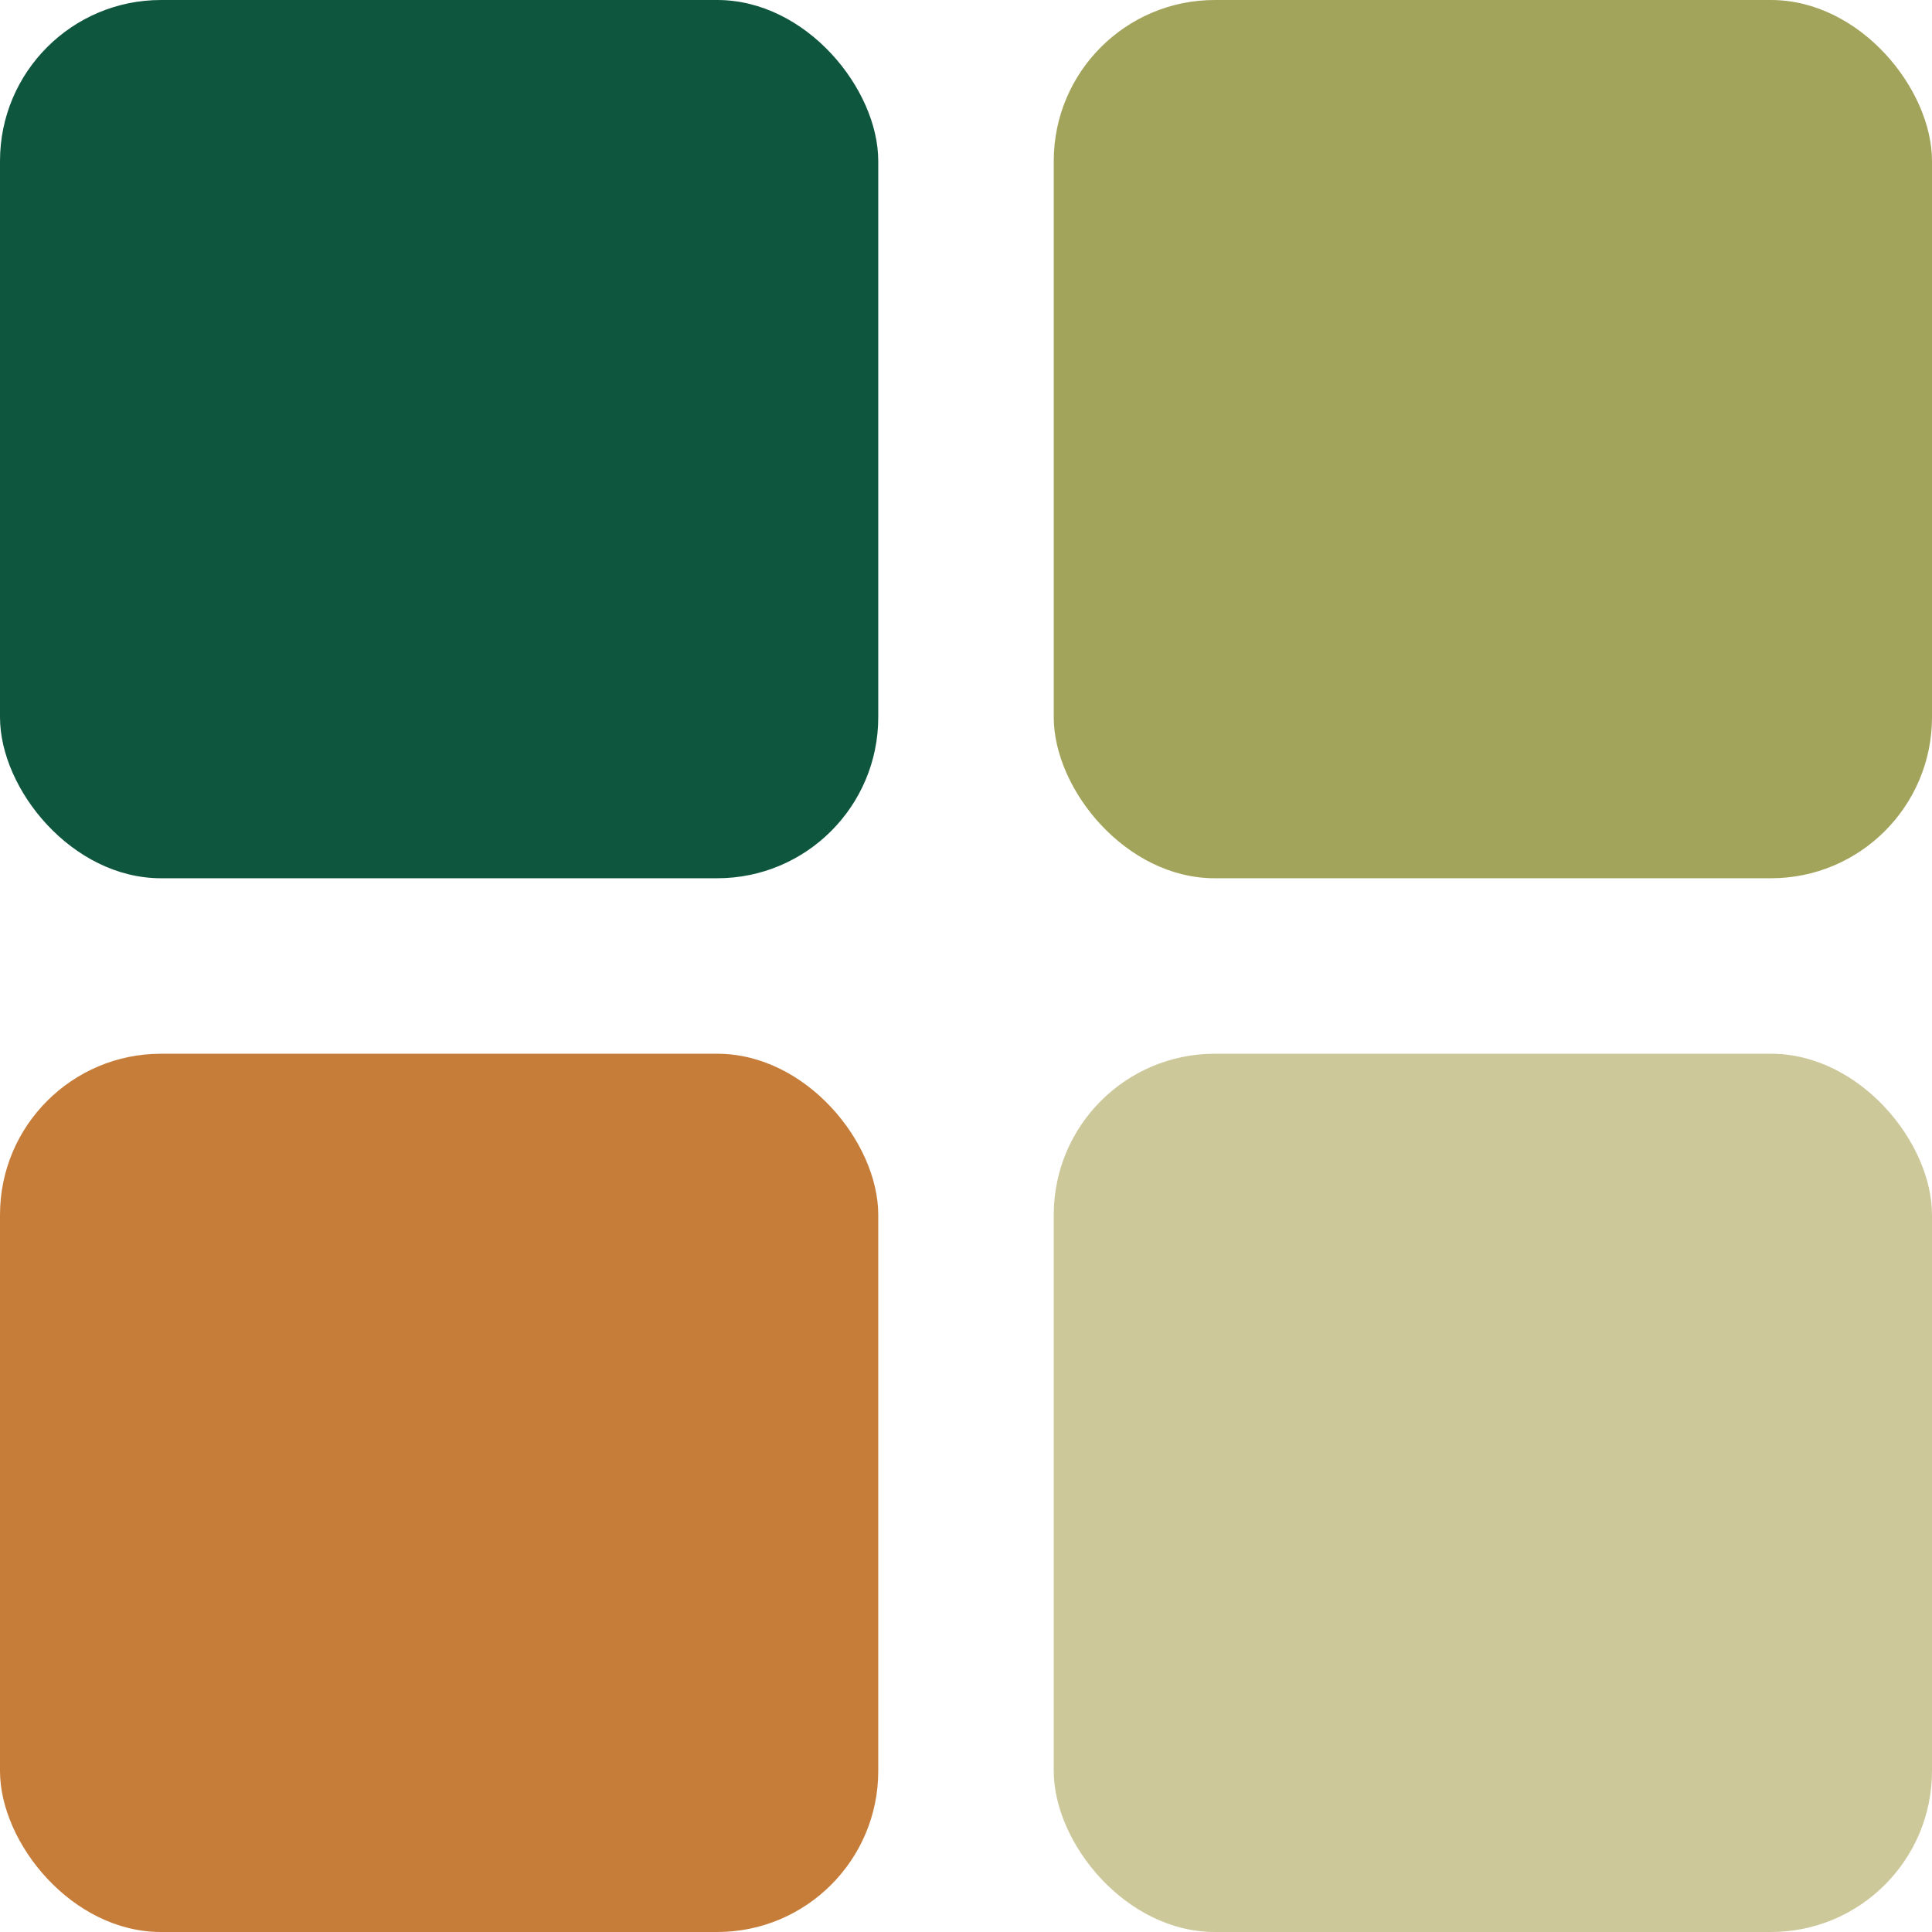 <svg id="bullet" xmlns="http://www.w3.org/2000/svg" width="12" height="12" viewBox="0 0 12 12">
  <rect id="Retângulo_1088" data-name="Retângulo 1088" width="5.455" height="5.455" rx="1" fill="#0f563f"/>
  <rect id="Retângulo_1090" data-name="Retângulo 1090" width="5.455" height="5.455" rx="1" transform="translate(0 6.545)" fill="#c77d3a"/>
  <rect id="Retângulo_1089" data-name="Retângulo 1089" width="5.455" height="5.455" rx="1" transform="translate(6.545)" fill="#a3a45c"/>
  <rect id="Retângulo_1091" data-name="Retângulo 1091" width="5.455" height="5.455" rx="1" transform="translate(6.545 6.545)" fill="#cdc89a"/>
</svg>

